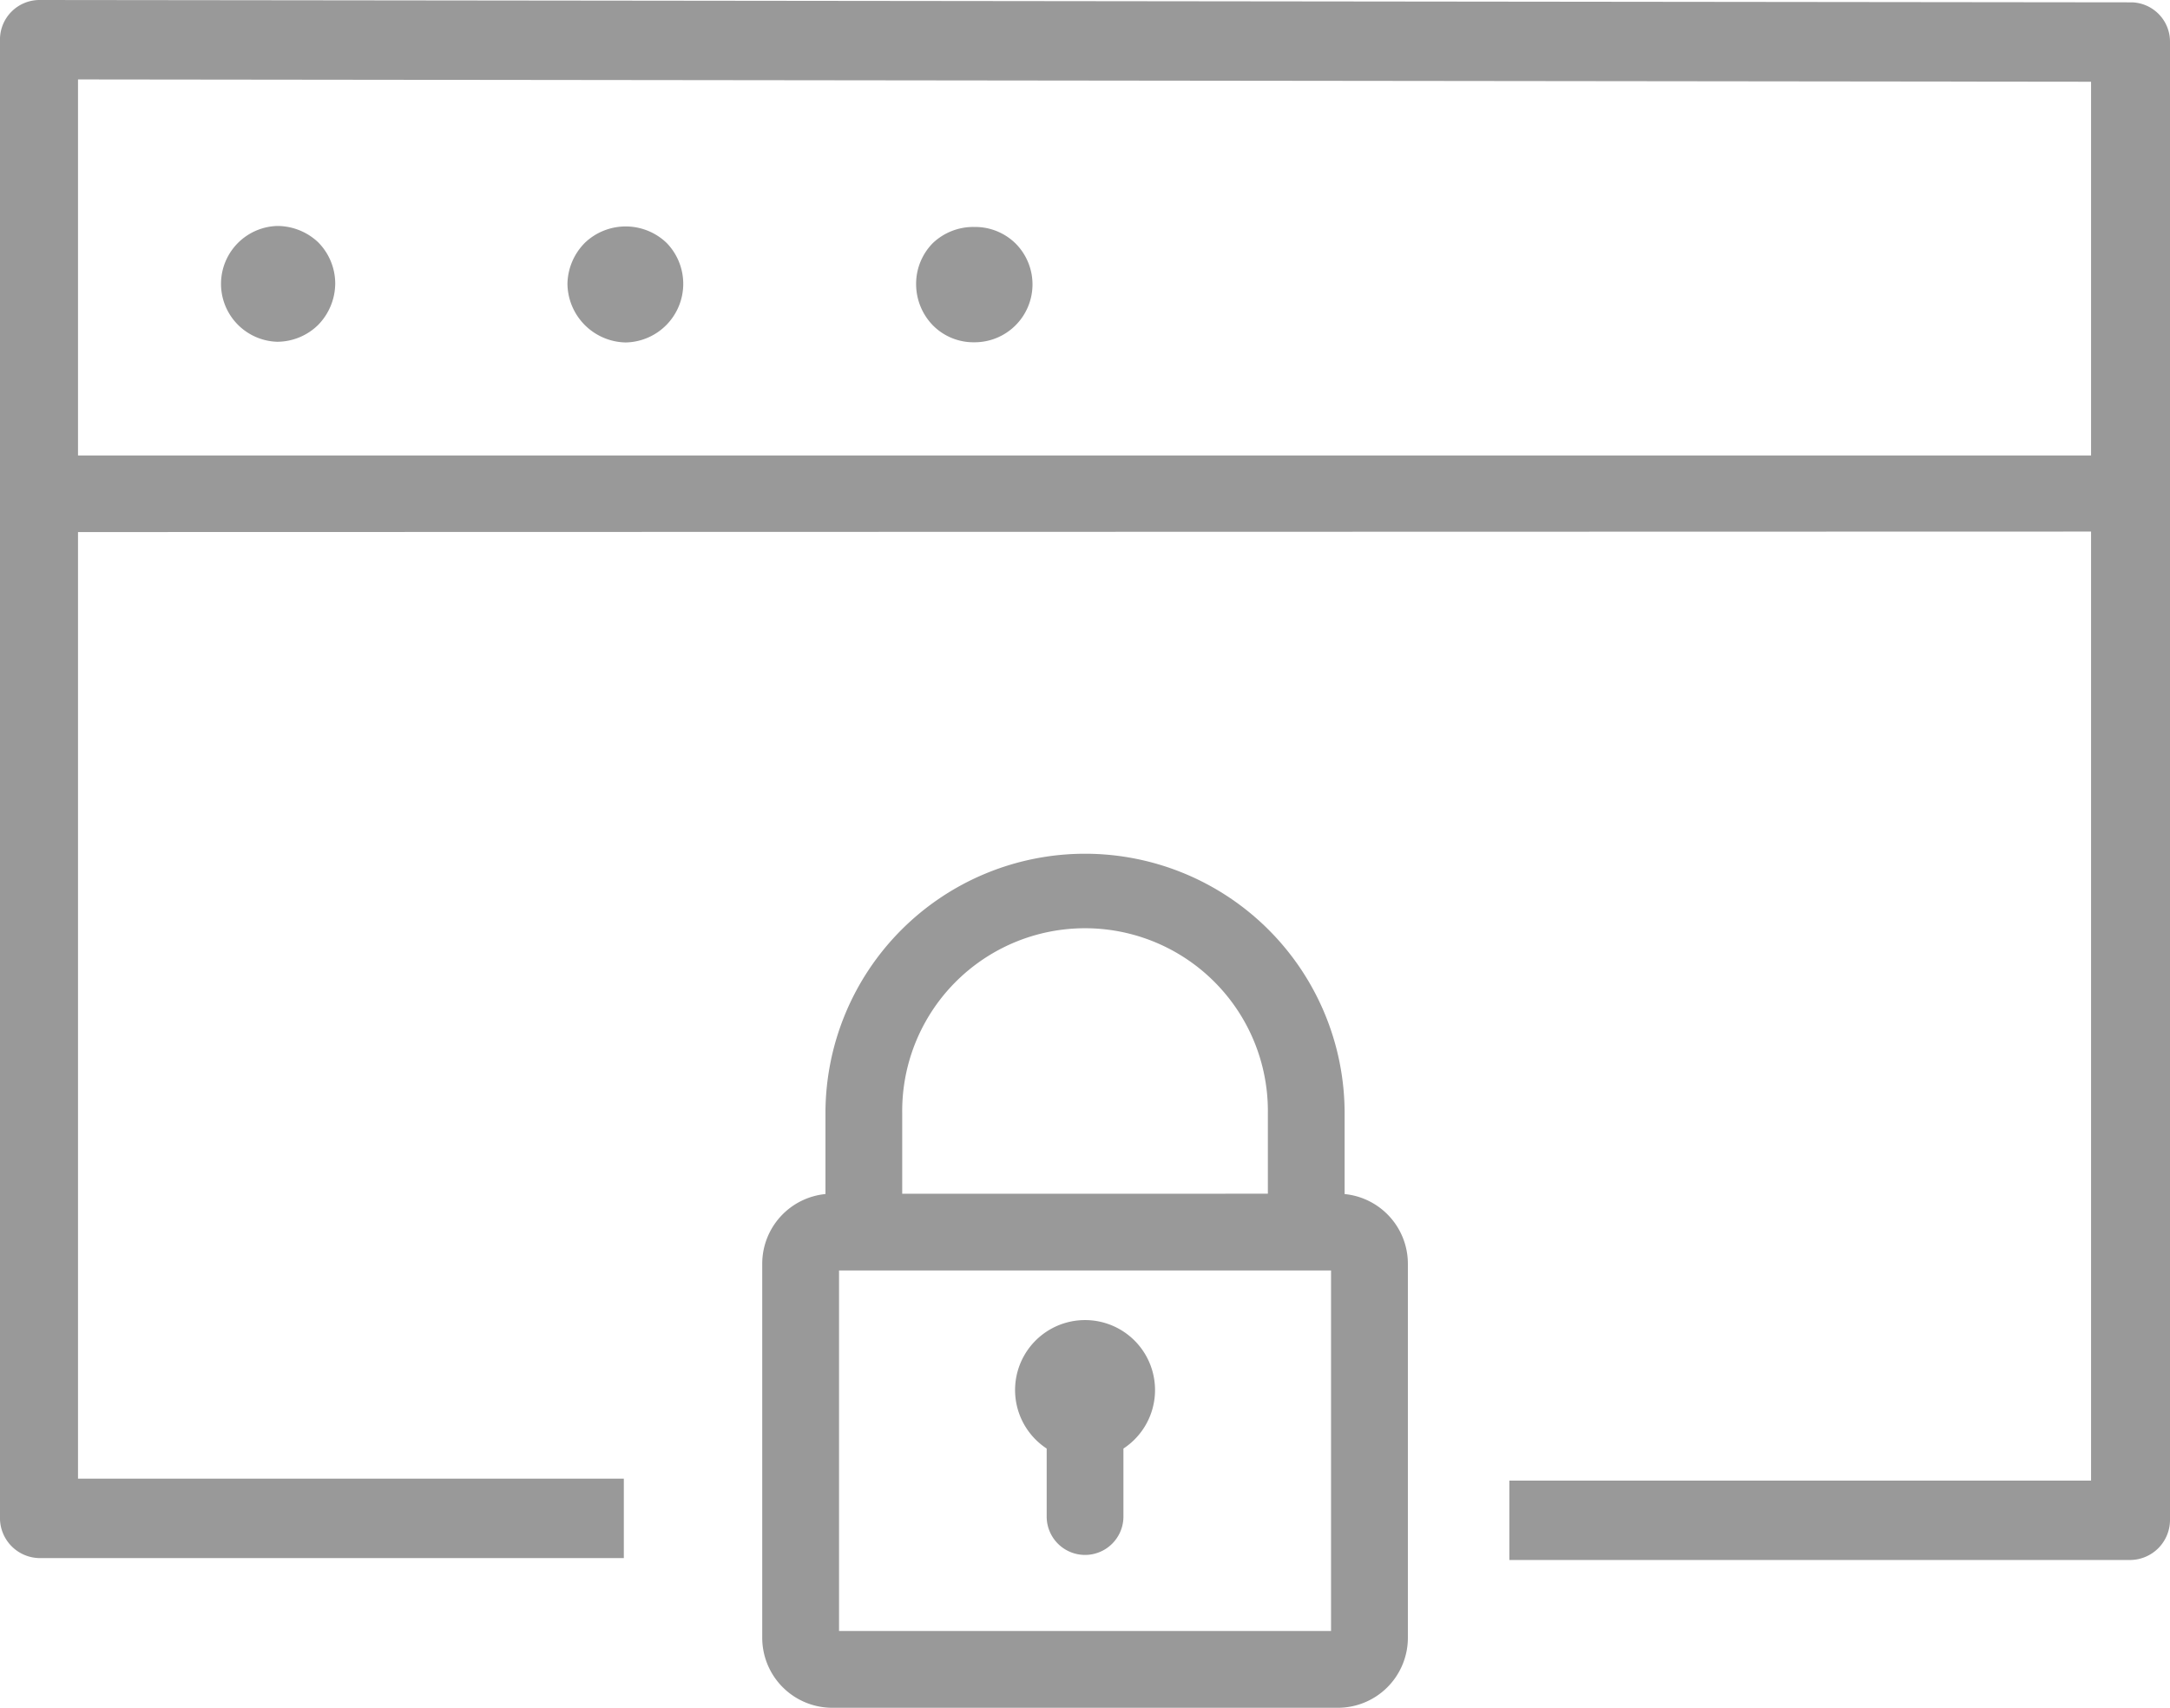 <svg xmlns="http://www.w3.org/2000/svg" xmlns:xlink="http://www.w3.org/1999/xlink" width="79.446" height="62.531" viewBox="0 0 79.446 62.531">
  <defs>
    <clipPath id="clip-path">
      <rect id="Rectangle_1387" data-name="Rectangle 1387" width="79.446" height="62.531" fill="#999"/>
    </clipPath>
  </defs>
  <g id="Group_3386" data-name="Group 3386" clip-path="url(#clip-path)">
    <path id="Path_8024" data-name="Path 8024" d="M35.355,28.181V25.223a9.5,9.5,0,1,0-19.007,0v2.957a2.566,2.566,0,0,0-2.315,2.549v13.7A2.566,2.566,0,0,0,16.6,46.991h18.51a2.565,2.565,0,0,0,2.561-2.563V30.73a2.566,2.566,0,0,0-2.313-2.549m-16.2-.012V25.223a6.694,6.694,0,1,1,13.387,0v2.945Zm15.7,16.01H16.845v-13.2H34.858Z" transform="translate(13.873 15.541)" fill="#999"/>
    <path id="Path_8025" data-name="Path 8025" d="M19.845,29.01V31.5a1.4,1.4,0,1,0,2.81,0V29.01a2.562,2.562,0,1,0-2.81,0" transform="translate(18.475 24.03)" fill="#999"/>
    <path id="Path_8026" data-name="Path 8026" d="M78.065.086,1.447,0A1.449,1.449,0,0,0,0,1.446V55.589a1.467,1.467,0,0,0,1.464,1.462H22.84V54.143H2.857V19.482l73.7-.018V54.213H55.26V57.12H78.007a1.468,1.468,0,0,0,1.44-1.464V1.533A1.44,1.44,0,0,0,78.065.086M2.857,16.678V2.909l73.7.084V16.678Z" transform="translate(-0.001 0)" fill="#999"/>
    <path id="Path_8027" data-name="Path 8027" d="M6.184,4.161H6.136A2.121,2.121,0,0,0,6.16,8.4h0a2.148,2.148,0,0,0,1.509-.624,2.19,2.19,0,0,0,.618-1.505A2.151,2.151,0,0,0,7.665,4.76a2.181,2.181,0,0,0-1.481-.6" transform="translate(3.986 4.114)" fill="#999"/>
    <path id="Path_8028" data-name="Path 8028" d="M11.081,4.774a2.181,2.181,0,0,0-.634,1.5,2.174,2.174,0,0,0,2.122,2.144h.01a2.147,2.147,0,0,0,1.5-3.643,2.163,2.163,0,0,0-3,0" transform="translate(10.328 4.121)" fill="#999"/>
    <path id="Path_8029" data-name="Path 8029" d="M20.5,4.779a2.113,2.113,0,0,0-1.474-.6h-.068a2.15,2.15,0,0,0-1.478.587,2.122,2.122,0,0,0-.616,1.509,2.166,2.166,0,0,0,.616,1.509,2.089,2.089,0,0,0,1.489.618H19a2.12,2.12,0,0,0,1.5-3.623" transform="translate(16.676 4.131)" fill="#999"/>
  </g>
</svg>
